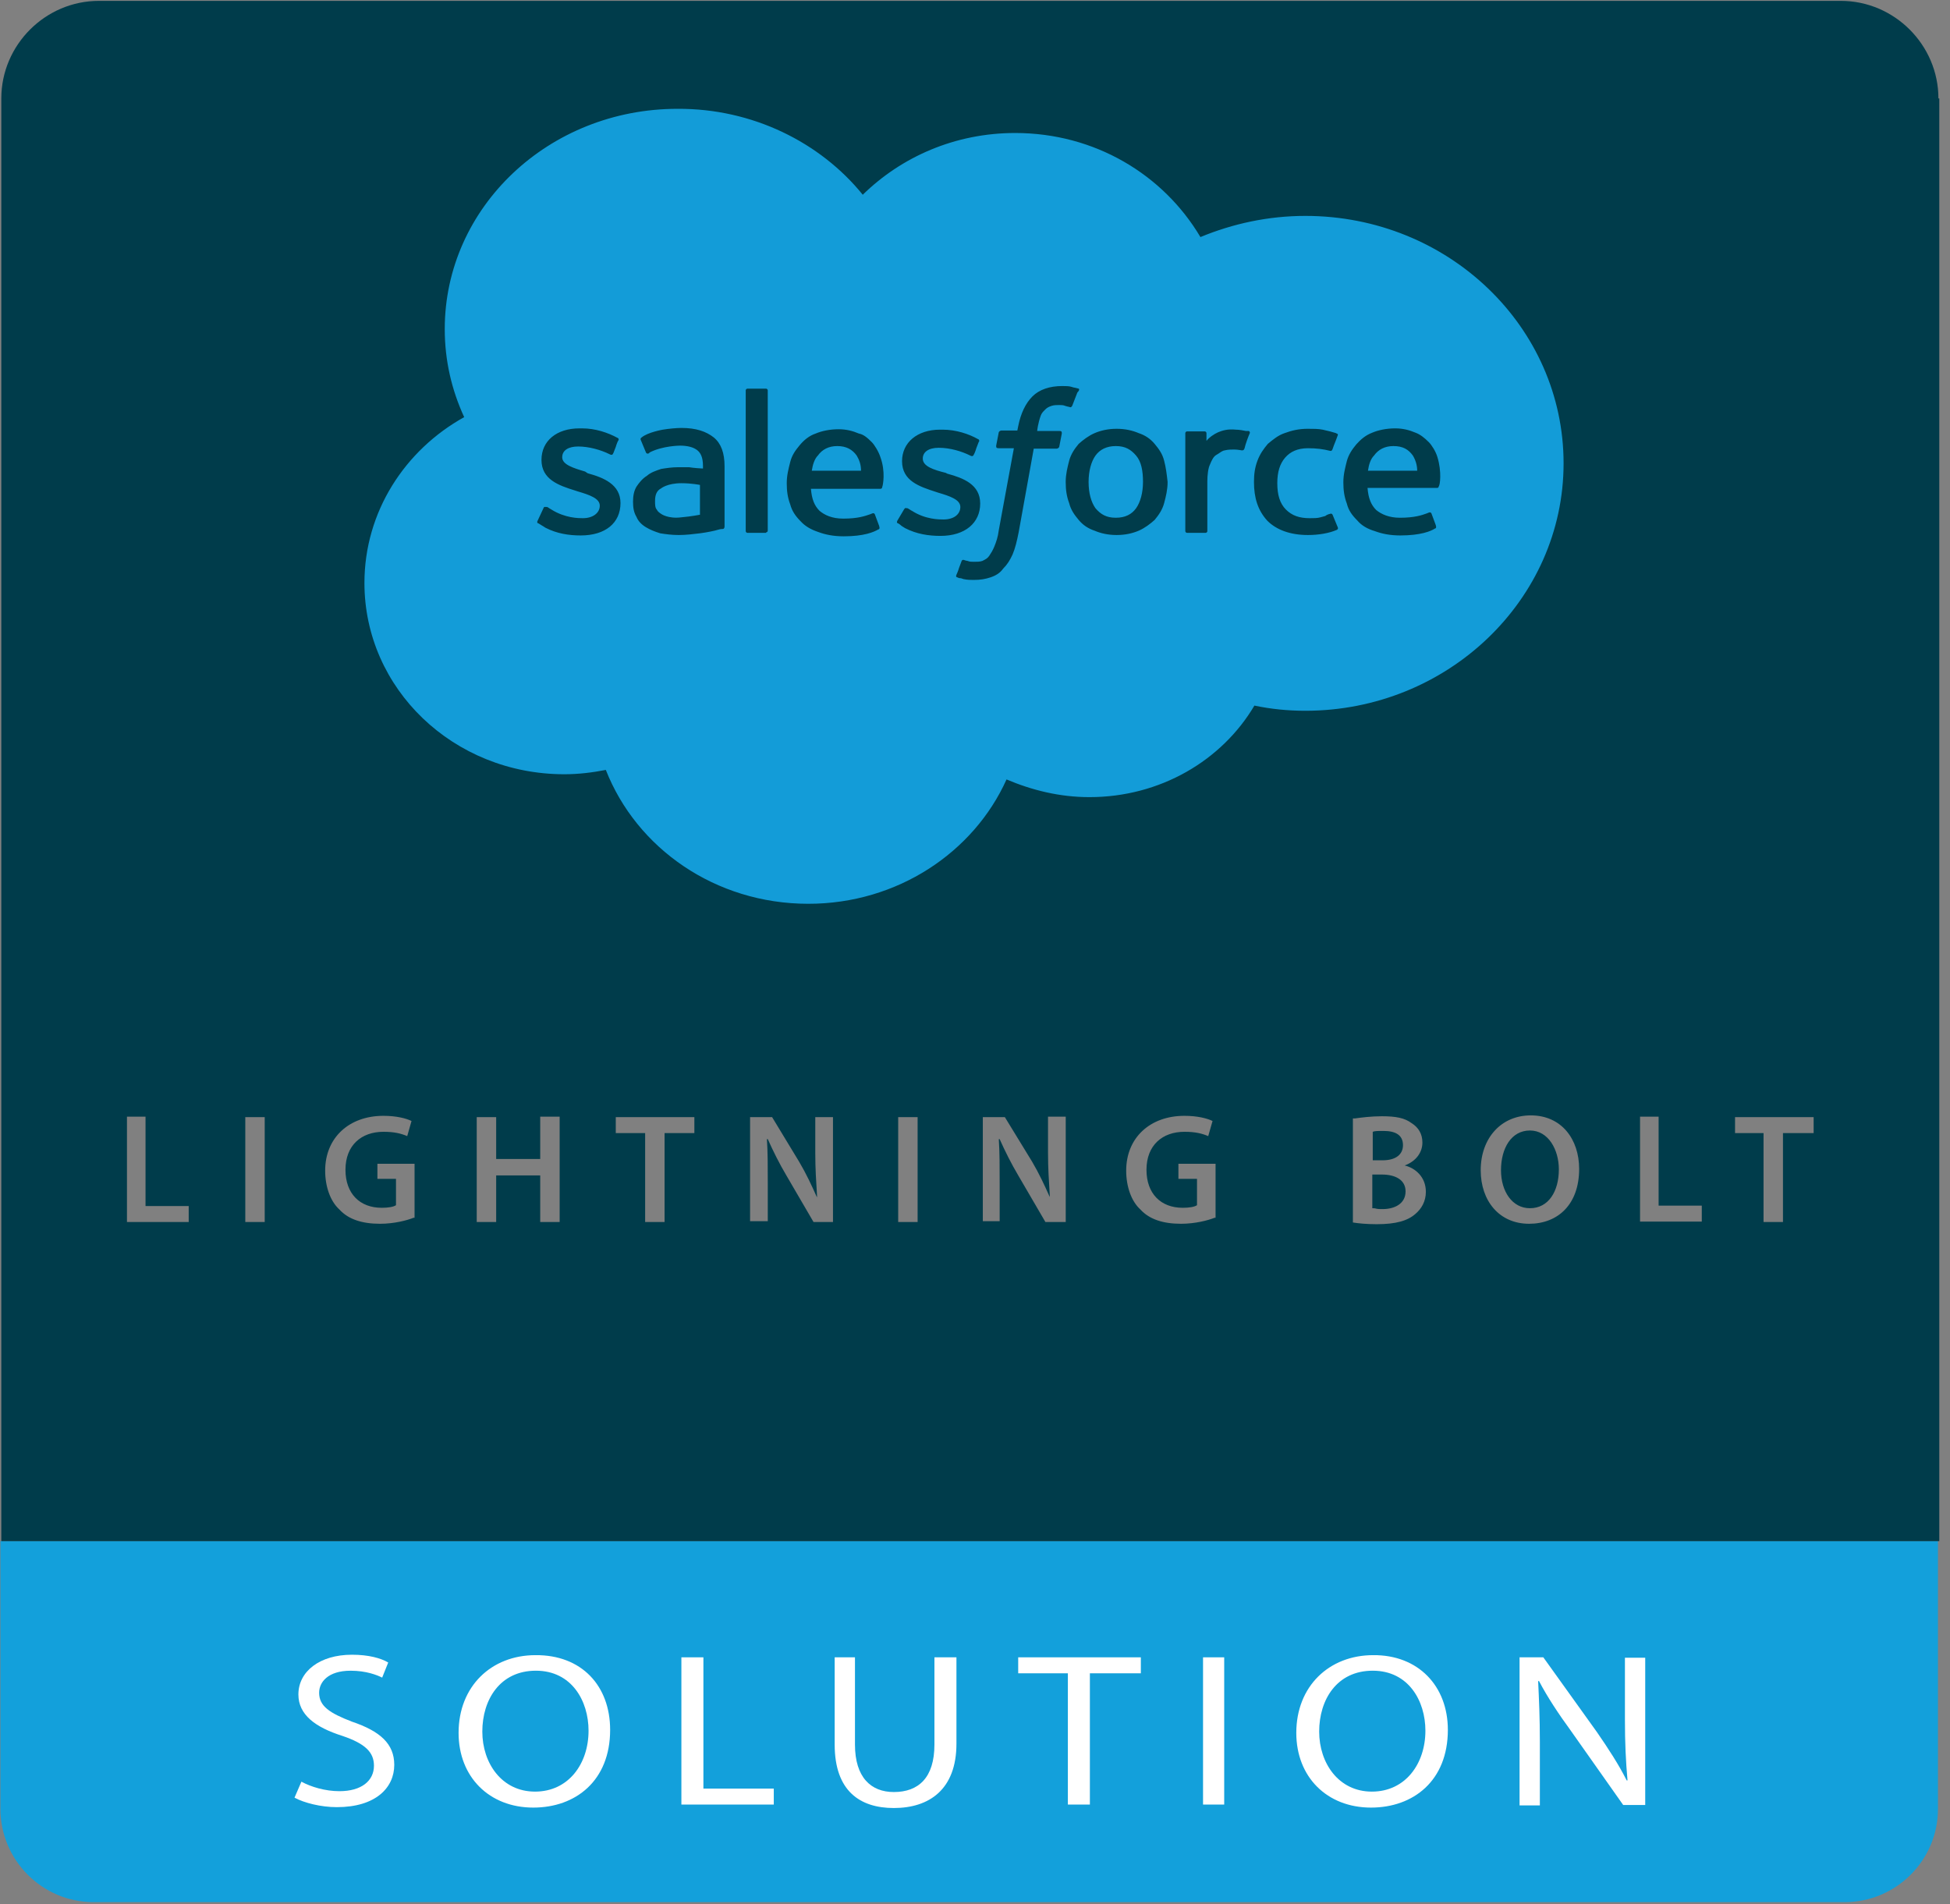 <svg width="128" height="125" viewBox="0 0 128 125" fill="none" xmlns="http://www.w3.org/2000/svg">
<rect x="0" y="0" width="128" height="125" fill="#808080" stroke="none"/>
<path d="M0.027 101.162V118.736C0.027 122.08 2.748 124.858 6.15 124.858H121.087C124.432 124.858 127.21 122.137 127.21 118.736V101.162H0.027Z" fill="#13A0DB"/>
<path d="M19.785 116.95C20.409 117.29 21.345 117.574 22.28 117.574C23.726 117.574 24.547 116.893 24.547 115.901C24.547 115.023 23.981 114.456 22.478 113.946C20.693 113.379 19.587 112.557 19.587 111.225C19.587 109.722 20.976 108.617 23.102 108.617C24.207 108.617 25.001 108.844 25.483 109.127L25.086 110.119C24.746 109.949 24.037 109.666 23.017 109.666C21.515 109.666 20.948 110.431 20.948 111.111C20.948 111.99 21.628 112.443 23.102 113.01C24.944 113.634 25.88 114.456 25.88 115.845C25.88 117.347 24.661 118.622 22.11 118.622C21.061 118.622 19.956 118.339 19.332 117.999L19.785 116.95Z" fill="white"/>
<path d="M40.05 113.549C40.05 116.893 37.783 118.651 35.005 118.651C32.114 118.651 30.102 116.638 30.102 113.747C30.102 110.686 32.256 108.645 35.147 108.645C38.18 108.617 40.05 110.658 40.05 113.549ZM31.66 113.662C31.66 115.731 32.936 117.602 35.119 117.602C37.33 117.602 38.633 115.76 38.633 113.605C38.633 111.65 37.528 109.665 35.175 109.665C32.823 109.665 31.66 111.565 31.66 113.662Z" fill="white"/>
<path d="M44.783 108.787H46.172V117.404H50.792V118.452H44.727V108.787H44.783Z" fill="white"/>
<path d="M56.121 108.787V114.512C56.121 116.667 57.17 117.63 58.672 117.63C60.288 117.63 61.337 116.695 61.337 114.512V108.787H62.782V114.456C62.782 117.46 60.996 118.679 58.672 118.679C56.461 118.679 54.789 117.574 54.789 114.512V108.787H56.121Z" fill="white"/>
<path d="M70.124 109.836H66.836V108.787H74.886V109.836H71.541V118.452H70.096V109.836H70.124Z" fill="white"/>
<path d="M80.358 108.787V118.452H78.969V108.787H80.358Z" fill="white"/>
<path d="M95.039 113.549C95.039 116.893 92.771 118.651 89.993 118.651C87.102 118.651 85.09 116.638 85.09 113.747C85.09 110.686 87.244 108.645 90.135 108.645C93.083 108.617 95.039 110.658 95.039 113.549ZM86.592 113.662C86.592 115.731 87.868 117.602 90.05 117.602C92.261 117.602 93.565 115.76 93.565 113.605C93.565 111.65 92.46 109.665 90.107 109.665C87.754 109.665 86.592 111.565 86.592 113.662Z" fill="white"/>
<path d="M99.746 118.509V108.787H101.305L104.82 113.69C105.585 114.796 106.265 115.845 106.776 116.865H106.832C106.719 115.59 106.662 114.427 106.662 112.869V108.815H107.994V118.481H106.549L103.091 113.577C102.325 112.528 101.588 111.423 101.022 110.346H100.965C101.022 111.565 101.078 112.727 101.078 114.342V118.509H99.746Z" fill="white"/>
<path fill-rule="evenodd" clip-rule="evenodd" d="M120.834 0.057C124.349 0.057 127.24 2.948 127.24 6.463H127.297V101.162H0.086V6.463C0.086 2.948 2.977 0.057 6.492 0.057H120.834ZM9.553 73.299H8.334V80.215H12.387V79.167H9.553V73.299ZM17.376 73.299V80.215H16.101V73.328H17.376V73.299ZM24.944 80.329C25.88 80.329 26.73 80.102 27.155 79.932H27.212V76.389H24.774V77.381H25.993V79.11C25.823 79.223 25.483 79.28 25.058 79.28C23.612 79.28 22.677 78.345 22.677 76.786C22.677 75.17 23.725 74.291 25.171 74.291C25.88 74.291 26.333 74.405 26.73 74.575L27.013 73.583C26.673 73.413 26.021 73.243 25.171 73.243C22.903 73.243 21.344 74.688 21.344 76.842C21.344 77.891 21.685 78.855 22.28 79.393C22.875 80.045 23.782 80.329 24.944 80.329ZM32.569 73.299V76.077H35.46V73.299H36.736V80.215H35.46V77.154H32.569V80.215H31.293V73.328H32.569V73.299ZM40.392 74.376H42.348V80.215H43.623V74.376H45.579V73.328H40.42V74.376H40.392ZM49.236 80.159V73.328H50.681L52.467 76.275C52.92 77.041 53.289 77.834 53.629 78.6V78.458C53.572 77.551 53.516 76.701 53.516 75.709V73.328H54.678V80.215H53.402L51.617 77.154C51.163 76.389 50.738 75.538 50.398 74.773H50.341C50.398 75.652 50.398 76.559 50.398 77.721V80.159H49.236ZM60.233 80.215V73.328H58.958V80.215H60.233ZM64.513 80.159V73.328H65.959L67.745 76.247C68.198 77.012 68.567 77.806 68.907 78.571V78.43C68.85 77.523 68.793 76.672 68.793 75.68V73.299H69.956V80.215H68.623L66.838 77.154C66.384 76.389 65.959 75.538 65.619 74.773H65.562C65.619 75.652 65.619 76.559 65.619 77.721V80.159H64.513ZM77.524 80.329C78.459 80.329 79.309 80.102 79.734 79.932H79.791V76.389H77.353V77.381H78.572V79.11C78.402 79.223 78.062 79.28 77.637 79.28C76.191 79.28 75.256 78.345 75.256 76.786C75.256 75.17 76.305 74.291 77.75 74.291C78.459 74.291 78.912 74.405 79.309 74.575L79.593 73.583C79.253 73.413 78.601 73.243 77.75 73.243C75.483 73.243 73.924 74.688 73.924 76.842C73.924 77.891 74.264 78.855 74.859 79.393C75.454 80.045 76.361 80.329 77.524 80.329ZM88.861 73.413H88.947C89.343 73.356 90.024 73.271 90.704 73.271C91.639 73.271 92.206 73.384 92.66 73.724C93.113 74.008 93.368 74.433 93.368 75C93.368 75.624 92.971 76.219 92.206 76.502C92.915 76.672 93.595 77.267 93.595 78.231C93.595 78.855 93.312 79.337 92.915 79.677C92.404 80.13 91.639 80.357 90.364 80.357C89.683 80.357 89.145 80.3 88.805 80.244V73.413H88.861ZM90.08 76.162H90.76C91.639 76.162 92.093 75.765 92.093 75.17C92.093 74.49 91.582 74.235 90.817 74.235C90.42 74.235 90.25 74.235 90.109 74.291V76.162H90.08ZM90.08 79.308C90.165 79.308 90.25 79.308 90.335 79.337C90.449 79.365 90.591 79.365 90.76 79.365C91.526 79.365 92.263 79.025 92.263 78.203C92.263 77.438 91.582 77.097 90.704 77.097H90.08V79.308ZM100.369 80.329C102.268 80.329 103.657 79.053 103.657 76.729C103.657 74.773 102.495 73.214 100.483 73.214C98.527 73.214 97.195 74.716 97.195 76.814C97.195 78.826 98.414 80.329 100.369 80.329ZM100.426 79.308C99.264 79.308 98.527 78.203 98.527 76.814C98.527 75.368 99.207 74.206 100.426 74.206C101.645 74.206 102.325 75.482 102.325 76.757C102.325 78.203 101.645 79.308 100.426 79.308ZM107.654 73.299H108.873V79.138H111.707V80.187H107.654V73.299ZM113.861 74.376H115.761V80.215H117.036V74.376H119.049V73.328H113.89V74.376H113.861Z" fill="#003C4B"/>
<path fill-rule="evenodd" clip-rule="evenodd" d="M56.632 12.783C59.183 10.289 62.697 8.73 66.637 8.73C71.853 8.73 76.359 11.451 78.797 15.561C80.923 14.682 83.247 14.172 85.685 14.172C95.067 14.172 102.635 21.457 102.635 30.414C102.635 39.371 95.01 46.655 85.685 46.655C84.523 46.655 83.417 46.542 82.34 46.315C80.214 49.915 76.161 52.324 71.513 52.324C69.557 52.324 67.743 51.871 66.07 51.162C63.916 55.952 58.899 59.325 53.06 59.325C46.938 59.325 41.779 55.669 39.767 50.538C38.888 50.709 37.981 50.822 37.045 50.822C29.761 50.822 23.922 45.21 23.922 38.265C23.922 33.588 26.586 29.535 30.47 27.381C29.648 25.595 29.194 23.668 29.194 21.599C29.194 13.605 36.025 7.143 44.472 7.143C49.404 7.114 53.854 9.354 56.632 12.783ZM35.288 34.184C35.231 34.297 35.288 34.354 35.345 34.354C35.43 34.41 35.486 34.439 35.572 34.495C35.628 34.524 35.713 34.581 35.798 34.637C36.564 35.034 37.357 35.147 38.123 35.147C39.738 35.147 40.73 34.325 40.73 33.022C40.73 31.803 39.625 31.349 38.576 31.066L38.406 30.952C37.641 30.726 36.904 30.499 36.904 30.017C36.904 29.564 37.301 29.308 37.953 29.308C38.661 29.308 39.455 29.535 40.022 29.819C40.022 29.819 40.192 29.932 40.248 29.762C40.277 29.733 40.333 29.535 40.419 29.337C40.475 29.138 40.56 28.94 40.589 28.912C40.645 28.855 40.589 28.741 40.532 28.741C39.908 28.401 39.086 28.118 38.208 28.118H38.038C36.535 28.118 35.543 28.94 35.543 30.187C35.543 31.463 36.649 31.859 37.754 32.2L37.924 32.256C38.689 32.483 39.37 32.71 39.37 33.192C39.37 33.673 38.916 34.014 38.264 34.014C37.981 34.014 37.102 34.014 36.195 33.447C36.138 33.418 36.11 33.39 36.053 33.362C36.025 33.333 35.968 33.305 35.912 33.277C35.912 33.277 35.883 33.277 35.855 33.277C35.798 33.277 35.713 33.248 35.685 33.333L35.288 34.184ZM58.956 34.354C58.899 34.354 58.843 34.297 58.899 34.184L59.353 33.418C59.409 33.333 59.466 33.333 59.523 33.362H59.551H59.58C59.636 33.39 59.664 33.418 59.721 33.447C59.749 33.475 59.806 33.503 59.863 33.532C60.742 34.099 61.649 34.099 61.932 34.099C62.612 34.099 63.038 33.758 63.038 33.277C63.038 32.795 62.357 32.568 61.592 32.341L61.422 32.285C60.373 31.944 59.211 31.576 59.211 30.272C59.211 29.053 60.203 28.203 61.705 28.203H61.875C62.754 28.203 63.604 28.486 64.2 28.826C64.256 28.826 64.313 28.94 64.256 28.997C64.228 29.025 64.171 29.223 64.086 29.422C64.03 29.62 63.945 29.819 63.916 29.847C63.859 30.017 63.689 29.904 63.689 29.904C63.123 29.62 62.357 29.393 61.62 29.393C60.94 29.393 60.572 29.677 60.572 30.102C60.572 30.612 61.28 30.839 62.074 31.037L62.187 31.094C63.236 31.378 64.341 31.803 64.341 33.05C64.341 34.325 63.349 35.176 61.734 35.176C60.968 35.176 60.175 35.062 59.409 34.666C59.324 34.609 59.268 34.581 59.183 34.524C59.098 34.439 59.041 34.41 58.956 34.354ZM76.416 30.244C76.303 29.79 76.076 29.478 75.793 29.138C75.509 28.798 75.169 28.571 74.744 28.43C74.347 28.26 73.865 28.146 73.298 28.146C72.731 28.146 72.249 28.26 71.853 28.43C71.456 28.6 71.087 28.883 70.804 29.138C70.52 29.478 70.294 29.819 70.18 30.244C70.067 30.697 69.954 31.122 69.954 31.633C69.954 32.143 70.01 32.568 70.18 33.022C70.294 33.475 70.52 33.787 70.804 34.127C71.087 34.467 71.427 34.694 71.853 34.836C72.249 35.006 72.731 35.119 73.298 35.119C73.865 35.119 74.347 35.006 74.744 34.836C75.141 34.666 75.509 34.382 75.793 34.127C76.076 33.787 76.303 33.447 76.416 33.022C76.53 32.596 76.643 32.143 76.643 31.633C76.586 31.122 76.53 30.669 76.416 30.244ZM75.027 31.633C75.027 32.341 74.857 32.965 74.574 33.362C74.29 33.758 73.865 33.985 73.242 33.985C72.618 33.985 72.249 33.758 71.909 33.362C71.626 32.965 71.456 32.37 71.456 31.633C71.456 30.924 71.626 30.3 71.909 29.904C72.193 29.507 72.646 29.28 73.242 29.28C73.865 29.28 74.234 29.507 74.574 29.904C74.914 30.3 75.027 30.896 75.027 31.633ZM87.301 33.73C87.301 33.73 87.414 33.673 87.471 33.787L87.811 34.609C87.867 34.722 87.754 34.779 87.754 34.779C87.244 35.006 86.535 35.119 85.855 35.119C84.693 35.119 83.786 34.779 83.191 34.184C82.567 33.503 82.312 32.681 82.312 31.633C82.312 31.122 82.369 30.697 82.539 30.244C82.709 29.79 82.936 29.478 83.219 29.138C83.559 28.855 83.899 28.571 84.324 28.43C84.778 28.26 85.26 28.146 85.827 28.146C86.224 28.146 86.535 28.146 86.819 28.203C87.102 28.26 87.527 28.373 87.697 28.43C87.726 28.458 87.726 28.458 87.754 28.458C87.811 28.486 87.839 28.515 87.811 28.571C87.754 28.741 87.697 28.883 87.641 29.025C87.584 29.167 87.527 29.308 87.471 29.478C87.414 29.648 87.301 29.592 87.301 29.592C86.847 29.478 86.422 29.422 85.855 29.422C85.175 29.422 84.693 29.648 84.353 30.045C84.013 30.442 83.843 30.981 83.843 31.718C83.843 32.483 84.013 33.05 84.409 33.447C84.806 33.843 85.288 34.014 85.968 34.014C86.252 34.014 86.479 34.014 86.677 33.957C86.79 33.929 86.875 33.9 86.989 33.872C87.102 33.787 87.187 33.758 87.301 33.73ZM94.358 30.017C94.245 29.62 93.962 29.195 93.791 29.025C93.508 28.741 93.225 28.515 92.913 28.401C92.516 28.231 92.091 28.118 91.581 28.118C91.014 28.118 90.475 28.231 90.078 28.401C89.625 28.571 89.313 28.855 89.03 29.167C88.746 29.507 88.519 29.847 88.406 30.272C88.293 30.726 88.179 31.151 88.179 31.661C88.179 32.171 88.236 32.596 88.406 33.05C88.519 33.503 88.746 33.815 89.086 34.155C89.37 34.495 89.766 34.722 90.248 34.864C90.702 35.034 91.24 35.147 91.921 35.147C93.253 35.147 93.933 34.864 94.188 34.694C94.245 34.694 94.302 34.637 94.245 34.467L93.962 33.702C93.905 33.588 93.791 33.645 93.791 33.645C93.735 33.673 93.707 33.673 93.65 33.702C93.338 33.815 92.856 33.985 91.892 33.985C91.184 33.985 90.674 33.758 90.333 33.475C89.993 33.135 89.823 32.71 89.766 32.029H94.33C94.33 32.029 94.443 32.029 94.443 31.916C94.528 31.859 94.642 30.952 94.358 30.017ZM89.795 30.896C89.852 30.499 89.965 30.13 90.192 29.904C90.475 29.507 90.9 29.28 91.467 29.28C92.091 29.28 92.459 29.507 92.743 29.904C92.913 30.187 93.026 30.527 93.026 30.896H89.795ZM57.227 29.025C57.397 29.195 57.68 29.648 57.794 30.017C58.134 30.952 57.964 31.859 57.907 31.973C57.907 32.086 57.794 32.086 57.794 32.086H53.23C53.287 32.766 53.457 33.192 53.797 33.532C54.137 33.815 54.619 34.042 55.356 34.042C56.32 34.042 56.773 33.872 57.114 33.758C57.17 33.73 57.199 33.73 57.255 33.702C57.255 33.702 57.369 33.645 57.425 33.758L57.709 34.524C57.765 34.694 57.709 34.751 57.652 34.751C57.369 34.921 56.717 35.204 55.385 35.204C54.704 35.204 54.166 35.091 53.712 34.921C53.202 34.751 52.833 34.524 52.55 34.212C52.21 33.872 51.983 33.532 51.87 33.107C51.7 32.653 51.643 32.228 51.643 31.718C51.643 31.207 51.756 30.782 51.87 30.329C51.983 29.875 52.21 29.564 52.493 29.223C52.777 28.883 53.117 28.6 53.542 28.458C53.939 28.288 54.477 28.175 55.044 28.175C55.554 28.175 55.98 28.288 56.377 28.458C56.688 28.515 56.943 28.741 57.227 29.025ZM53.684 29.904C53.457 30.13 53.344 30.527 53.287 30.896H56.518C56.518 30.499 56.405 30.187 56.235 29.904C55.951 29.507 55.554 29.28 54.959 29.28C54.392 29.28 53.967 29.507 53.684 29.904ZM45.237 30.669H44.5C44.103 30.669 43.735 30.726 43.395 30.782C43.054 30.896 42.714 31.009 42.459 31.236C42.176 31.406 41.949 31.689 41.779 31.944C41.609 32.228 41.552 32.568 41.552 32.937C41.552 33.333 41.609 33.645 41.779 33.929C41.892 34.212 42.119 34.439 42.403 34.609C42.686 34.779 42.969 34.892 43.338 35.006C43.678 35.062 44.103 35.119 44.557 35.119C45.01 35.119 45.492 35.062 45.946 35.006C46.399 34.949 46.938 34.836 47.108 34.779C47.278 34.722 47.448 34.722 47.448 34.722C47.561 34.722 47.561 34.552 47.561 34.552V30.612C47.561 29.733 47.335 29.11 46.853 28.713C46.343 28.316 45.691 28.09 44.727 28.09C44.387 28.09 43.848 28.146 43.508 28.203C43.508 28.203 42.516 28.373 42.119 28.713C42.119 28.713 42.006 28.77 42.062 28.883L42.403 29.705C42.459 29.819 42.573 29.762 42.573 29.762C42.573 29.762 42.629 29.762 42.629 29.705C43.508 29.252 44.642 29.252 44.642 29.252C45.152 29.252 45.52 29.365 45.747 29.535C45.974 29.705 46.144 29.989 46.144 30.584V30.754C45.549 30.726 45.237 30.669 45.237 30.669ZM43.395 33.73C43.225 33.617 43.168 33.56 43.111 33.447C42.998 33.333 42.998 33.107 42.998 32.88C42.998 32.483 43.111 32.2 43.395 32.058C43.395 32.058 43.791 31.718 44.727 31.718C45.407 31.718 45.946 31.831 45.946 31.831V33.787C45.946 33.787 45.379 33.9 44.727 33.957C43.848 34.07 43.395 33.73 43.395 33.73ZM81.972 28.288C81.972 28.288 82.085 28.345 82.028 28.458C81.972 28.571 81.745 29.167 81.688 29.45C81.66 29.478 81.66 29.478 81.66 29.507C81.632 29.535 81.603 29.564 81.518 29.564C81.518 29.564 81.235 29.507 81.008 29.507C80.838 29.507 80.611 29.507 80.385 29.564C80.214 29.592 80.101 29.705 79.959 29.79C79.903 29.819 79.874 29.847 79.818 29.875C79.647 29.989 79.534 30.215 79.421 30.499C79.307 30.726 79.251 31.179 79.251 31.604V34.864C79.251 34.921 79.194 34.977 79.137 34.977H77.918C77.862 34.977 77.805 34.921 77.805 34.864V28.43C77.805 28.373 77.862 28.316 77.918 28.316H79.081C79.137 28.316 79.194 28.373 79.194 28.43V28.94C79.364 28.713 79.704 28.486 79.959 28.373C80.243 28.26 80.583 28.146 81.121 28.203C81.348 28.203 81.632 28.26 81.773 28.288C81.915 28.288 81.943 28.288 81.972 28.288ZM70.804 25.51C70.719 25.482 70.662 25.482 70.577 25.453C70.52 25.453 70.436 25.425 70.35 25.397C70.18 25.34 69.954 25.34 69.727 25.34C68.905 25.34 68.225 25.567 67.771 26.02C67.318 26.474 67.006 27.126 66.836 27.976L66.779 28.26H65.73C65.73 28.26 65.617 28.26 65.56 28.373L65.39 29.252C65.39 29.365 65.39 29.422 65.56 29.422H66.552L65.56 34.807C65.504 35.261 65.39 35.572 65.277 35.856C65.163 36.139 65.05 36.309 64.937 36.48C64.823 36.65 64.71 36.706 64.483 36.82C64.313 36.876 64.143 36.876 63.916 36.876C63.803 36.876 63.633 36.876 63.519 36.82C63.463 36.82 63.406 36.791 63.378 36.791C63.349 36.791 63.321 36.763 63.293 36.763C63.293 36.763 63.179 36.706 63.123 36.82C63.094 36.876 63.038 37.075 62.953 37.273C62.896 37.472 62.811 37.67 62.782 37.727C62.726 37.84 62.782 37.897 62.839 37.897C62.896 37.925 62.953 37.953 63.038 37.953C63.094 37.953 63.151 37.982 63.236 38.01C63.519 38.067 63.689 38.067 63.916 38.067C64.37 38.067 64.681 38.01 65.022 37.897C65.362 37.783 65.645 37.613 65.844 37.33C66.127 37.047 66.297 36.763 66.467 36.395C66.637 35.998 66.751 35.516 66.864 34.949L67.856 29.45H69.358C69.358 29.45 69.472 29.45 69.528 29.337L69.698 28.458C69.698 28.345 69.698 28.288 69.528 28.288H68.083C68.083 28.231 68.14 27.778 68.31 27.296C68.366 27.126 68.48 27.012 68.565 26.927C68.593 26.899 68.621 26.871 68.621 26.871C68.735 26.757 68.848 26.701 69.018 26.644C69.188 26.587 69.358 26.587 69.528 26.587C69.642 26.587 69.812 26.587 69.925 26.644C70.095 26.701 70.152 26.701 70.152 26.701C70.294 26.757 70.322 26.729 70.35 26.672L70.379 26.644L70.719 25.765C70.917 25.567 70.804 25.51 70.804 25.51ZM50.282 34.949C50.339 34.949 50.396 34.892 50.396 34.836V25.624C50.396 25.567 50.339 25.51 50.282 25.51H49.064C49.007 25.51 48.95 25.567 48.95 25.624V34.864C48.95 34.921 49.007 34.977 49.064 34.977H50.282V34.949Z" fill="#139CD8"/>
</svg>
